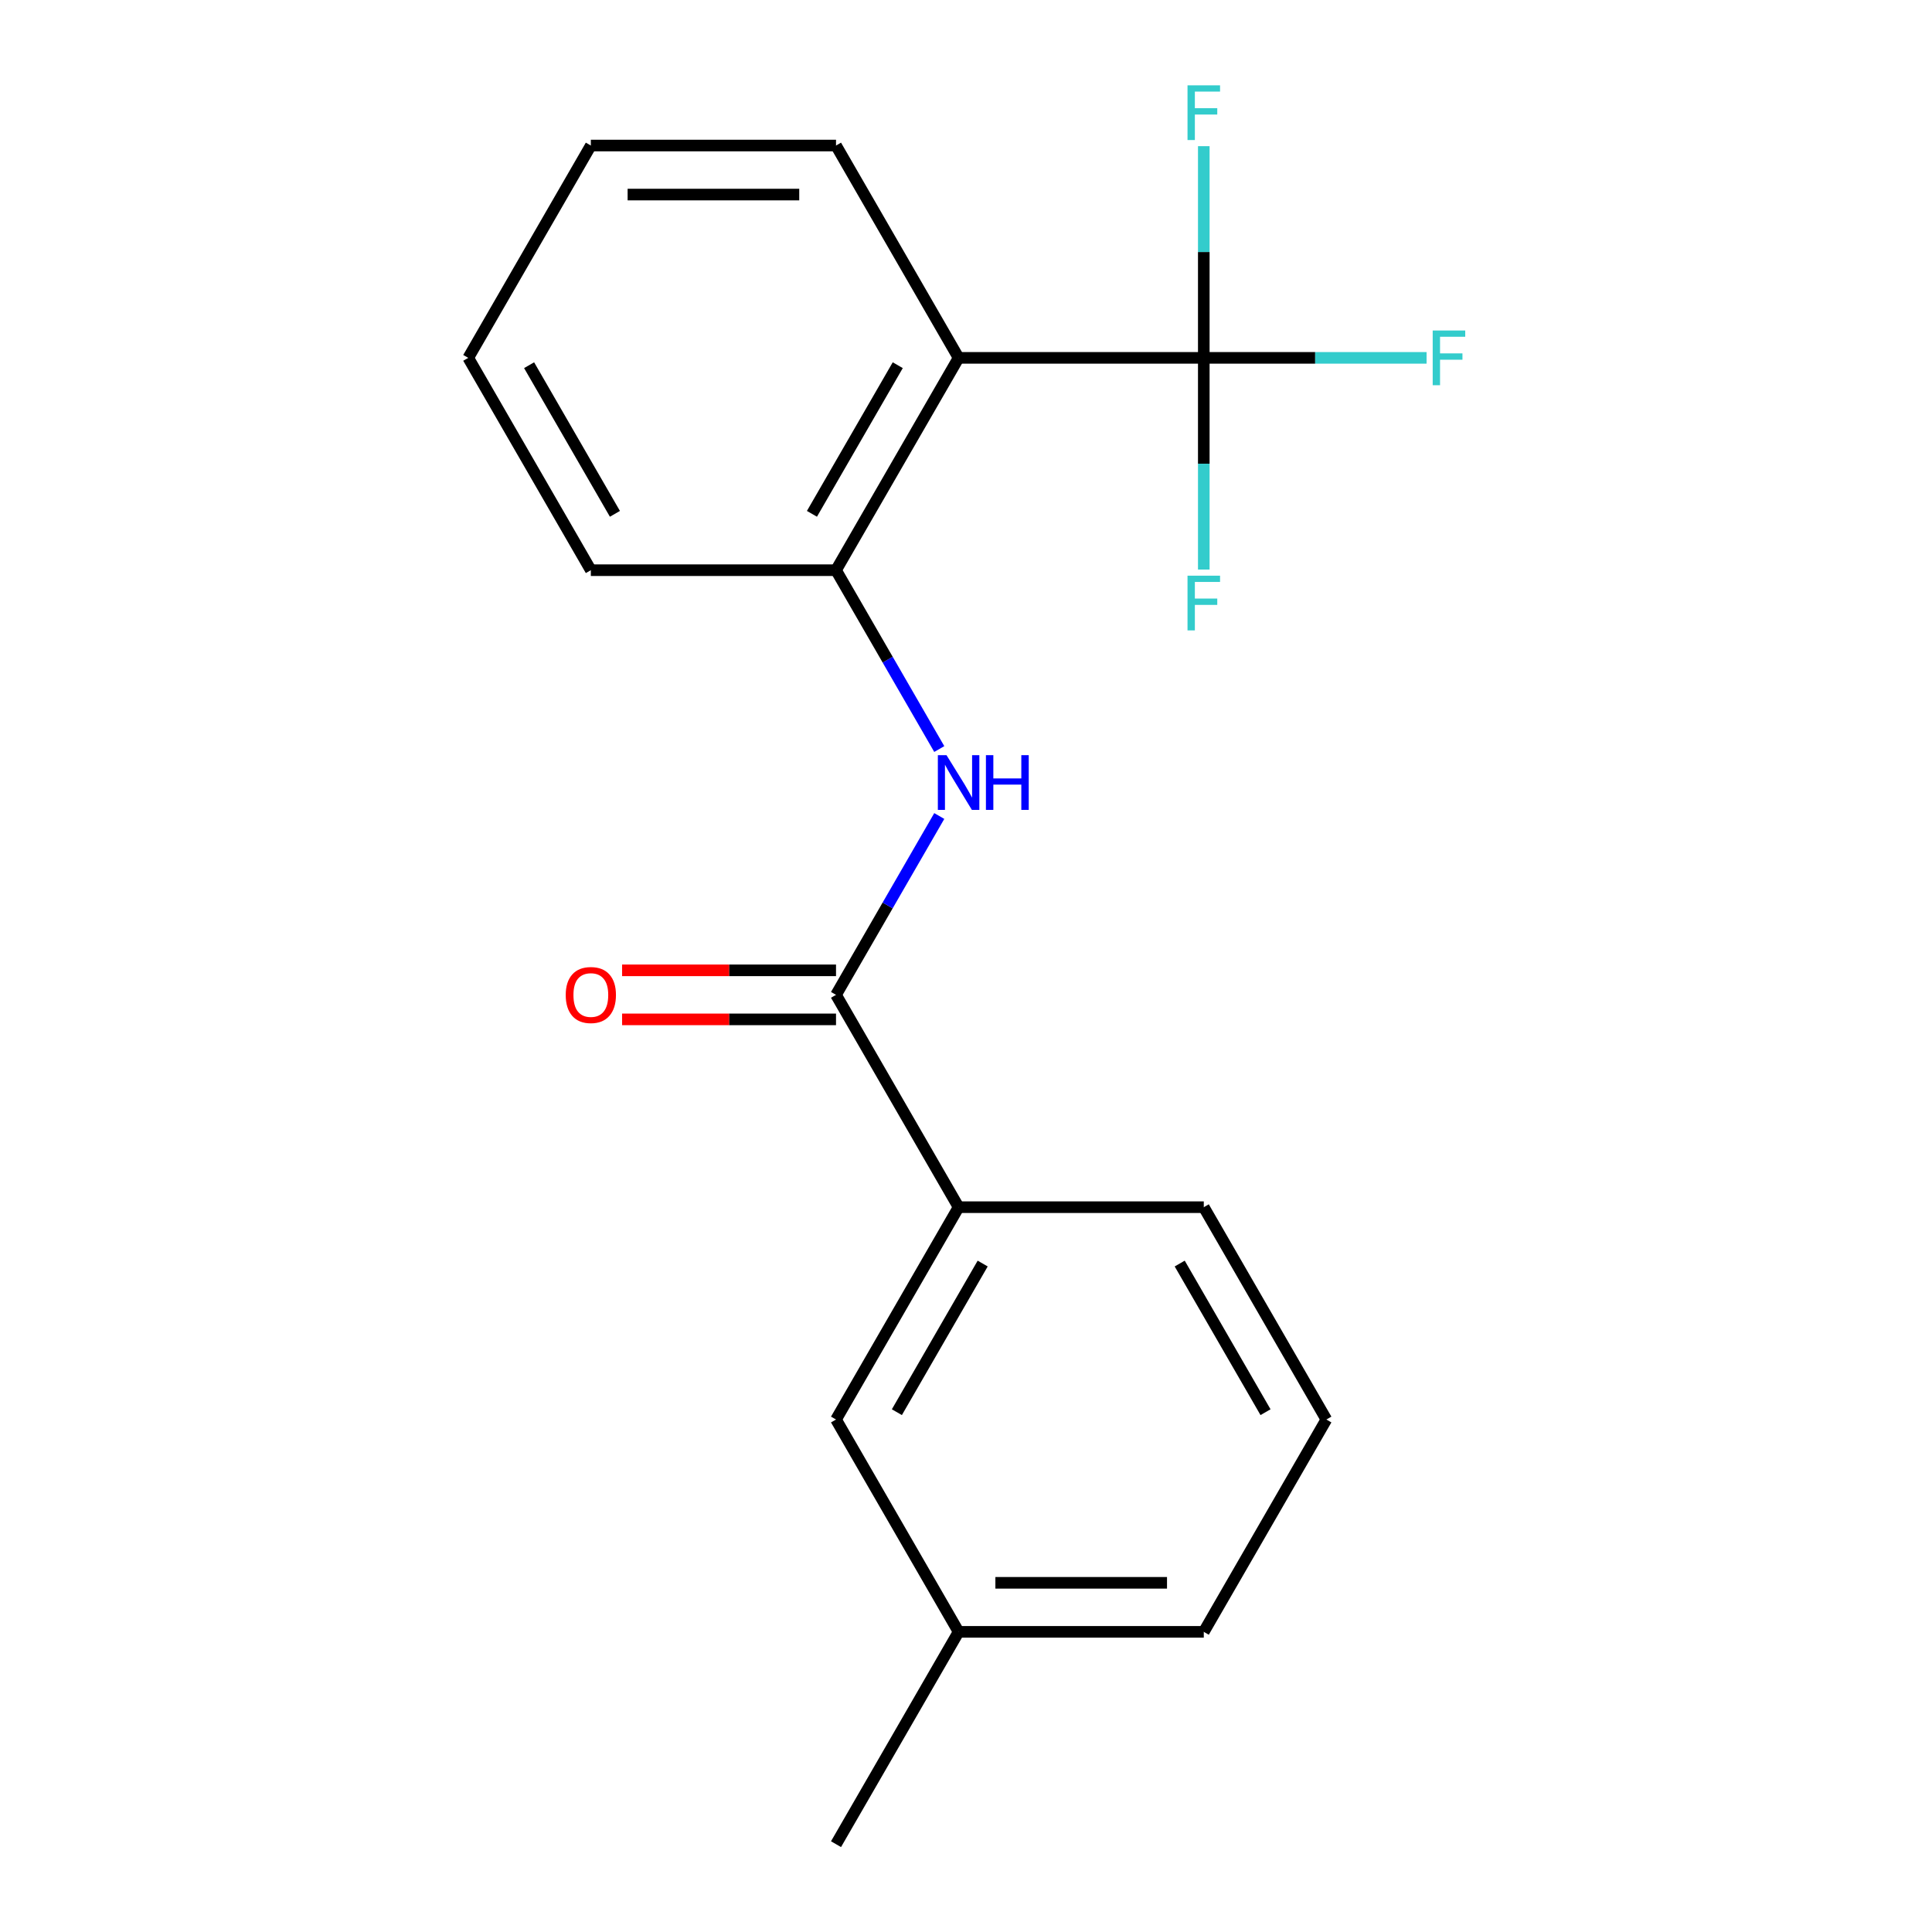 <?xml version='1.0' encoding='iso-8859-1'?>
<svg version='1.1' baseProfile='full'
              xmlns='http://www.w3.org/2000/svg'
                      xmlns:rdkit='http://www.rdkit.org/xml'
                      xmlns:xlink='http://www.w3.org/1999/xlink'
                  xml:space='preserve'
width='1000px' height='1000px' viewBox='0 0 1000 1000'>
<!-- END OF HEADER -->
<rect style='opacity:1.0;fill:#FFFFFF;stroke:none' width='1000' height='1000' x='0' y='0'> </rect>
<path class='bond-0' d='M 623.078,185.229 L 496.173,185.229' style='fill:none;fill-rule:evenodd;stroke:#000000;stroke-width:6px;stroke-linecap:butt;stroke-linejoin:miter;stroke-opacity:1' />
<path class='bond-7' d='M 623.078,185.229 L 680.734,185.229' style='fill:none;fill-rule:evenodd;stroke:#000000;stroke-width:6px;stroke-linecap:butt;stroke-linejoin:miter;stroke-opacity:1' />
<path class='bond-7' d='M 680.734,185.229 L 738.389,185.229' style='fill:none;fill-rule:evenodd;stroke:#33CCCC;stroke-width:6px;stroke-linecap:butt;stroke-linejoin:miter;stroke-opacity:1' />
<path class='bond-8' d='M 623.078,185.229 L 623.078,240.015' style='fill:none;fill-rule:evenodd;stroke:#000000;stroke-width:6px;stroke-linecap:butt;stroke-linejoin:miter;stroke-opacity:1' />
<path class='bond-8' d='M 623.078,240.015 L 623.078,294.801' style='fill:none;fill-rule:evenodd;stroke:#33CCCC;stroke-width:6px;stroke-linecap:butt;stroke-linejoin:miter;stroke-opacity:1' />
<path class='bond-9' d='M 623.078,185.229 L 623.078,130.443' style='fill:none;fill-rule:evenodd;stroke:#000000;stroke-width:6px;stroke-linecap:butt;stroke-linejoin:miter;stroke-opacity:1' />
<path class='bond-9' d='M 623.078,130.443 L 623.078,75.657' style='fill:none;fill-rule:evenodd;stroke:#33CCCC;stroke-width:6px;stroke-linecap:butt;stroke-linejoin:miter;stroke-opacity:1' />
<path class='bond-3' d='M 496.173,185.229 L 432.721,295.131' style='fill:none;fill-rule:evenodd;stroke:#000000;stroke-width:6px;stroke-linecap:butt;stroke-linejoin:miter;stroke-opacity:1' />
<path class='bond-3' d='M 464.675,189.024 L 420.259,265.956' style='fill:none;fill-rule:evenodd;stroke:#000000;stroke-width:6px;stroke-linecap:butt;stroke-linejoin:miter;stroke-opacity:1' />
<path class='bond-11' d='M 496.173,185.229 L 432.721,75.327' style='fill:none;fill-rule:evenodd;stroke:#000000;stroke-width:6px;stroke-linecap:butt;stroke-linejoin:miter;stroke-opacity:1' />
<path class='bond-1' d='M 432.721,514.936 L 459.444,468.651' style='fill:none;fill-rule:evenodd;stroke:#000000;stroke-width:6px;stroke-linecap:butt;stroke-linejoin:miter;stroke-opacity:1' />
<path class='bond-1' d='M 459.444,468.651 L 486.166,422.366' style='fill:none;fill-rule:evenodd;stroke:#0000FF;stroke-width:6px;stroke-linecap:butt;stroke-linejoin:miter;stroke-opacity:1' />
<path class='bond-4' d='M 432.721,514.936 L 496.173,624.838' style='fill:none;fill-rule:evenodd;stroke:#000000;stroke-width:6px;stroke-linecap:butt;stroke-linejoin:miter;stroke-opacity:1' />
<path class='bond-5' d='M 432.721,502.246 L 377.355,502.246' style='fill:none;fill-rule:evenodd;stroke:#000000;stroke-width:6px;stroke-linecap:butt;stroke-linejoin:miter;stroke-opacity:1' />
<path class='bond-5' d='M 377.355,502.246 L 321.99,502.246' style='fill:none;fill-rule:evenodd;stroke:#FF0000;stroke-width:6px;stroke-linecap:butt;stroke-linejoin:miter;stroke-opacity:1' />
<path class='bond-5' d='M 432.721,527.626 L 377.355,527.626' style='fill:none;fill-rule:evenodd;stroke:#000000;stroke-width:6px;stroke-linecap:butt;stroke-linejoin:miter;stroke-opacity:1' />
<path class='bond-5' d='M 377.355,527.626 L 321.99,527.626' style='fill:none;fill-rule:evenodd;stroke:#FF0000;stroke-width:6px;stroke-linecap:butt;stroke-linejoin:miter;stroke-opacity:1' />
<path class='bond-2' d='M 486.166,387.701 L 459.444,341.416' style='fill:none;fill-rule:evenodd;stroke:#0000FF;stroke-width:6px;stroke-linecap:butt;stroke-linejoin:miter;stroke-opacity:1' />
<path class='bond-2' d='M 459.444,341.416 L 432.721,295.131' style='fill:none;fill-rule:evenodd;stroke:#000000;stroke-width:6px;stroke-linecap:butt;stroke-linejoin:miter;stroke-opacity:1' />
<path class='bond-12' d='M 432.721,295.131 L 305.817,295.131' style='fill:none;fill-rule:evenodd;stroke:#000000;stroke-width:6px;stroke-linecap:butt;stroke-linejoin:miter;stroke-opacity:1' />
<path class='bond-6' d='M 496.173,624.838 L 432.721,734.741' style='fill:none;fill-rule:evenodd;stroke:#000000;stroke-width:6px;stroke-linecap:butt;stroke-linejoin:miter;stroke-opacity:1' />
<path class='bond-6' d='M 508.636,654.014 L 464.22,730.946' style='fill:none;fill-rule:evenodd;stroke:#000000;stroke-width:6px;stroke-linecap:butt;stroke-linejoin:miter;stroke-opacity:1' />
<path class='bond-13' d='M 496.173,624.838 L 623.078,624.838' style='fill:none;fill-rule:evenodd;stroke:#000000;stroke-width:6px;stroke-linecap:butt;stroke-linejoin:miter;stroke-opacity:1' />
<path class='bond-10' d='M 432.721,734.741 L 496.173,844.643' style='fill:none;fill-rule:evenodd;stroke:#000000;stroke-width:6px;stroke-linecap:butt;stroke-linejoin:miter;stroke-opacity:1' />
<path class='bond-16' d='M 496.173,844.643 L 432.721,954.545' style='fill:none;fill-rule:evenodd;stroke:#000000;stroke-width:6px;stroke-linecap:butt;stroke-linejoin:miter;stroke-opacity:1' />
<path class='bond-20' d='M 496.173,844.643 L 623.078,844.643' style='fill:none;fill-rule:evenodd;stroke:#000000;stroke-width:6px;stroke-linecap:butt;stroke-linejoin:miter;stroke-opacity:1' />
<path class='bond-20' d='M 515.209,819.262 L 604.042,819.262' style='fill:none;fill-rule:evenodd;stroke:#000000;stroke-width:6px;stroke-linecap:butt;stroke-linejoin:miter;stroke-opacity:1' />
<path class='bond-17' d='M 432.721,75.327 L 305.817,75.327' style='fill:none;fill-rule:evenodd;stroke:#000000;stroke-width:6px;stroke-linecap:butt;stroke-linejoin:miter;stroke-opacity:1' />
<path class='bond-17' d='M 413.686,100.708 L 324.853,100.708' style='fill:none;fill-rule:evenodd;stroke:#000000;stroke-width:6px;stroke-linecap:butt;stroke-linejoin:miter;stroke-opacity:1' />
<path class='bond-19' d='M 305.817,295.131 L 242.365,185.229' style='fill:none;fill-rule:evenodd;stroke:#000000;stroke-width:6px;stroke-linecap:butt;stroke-linejoin:miter;stroke-opacity:1' />
<path class='bond-19' d='M 318.28,265.956 L 273.863,189.024' style='fill:none;fill-rule:evenodd;stroke:#000000;stroke-width:6px;stroke-linecap:butt;stroke-linejoin:miter;stroke-opacity:1' />
<path class='bond-14' d='M 623.078,624.838 L 686.53,734.741' style='fill:none;fill-rule:evenodd;stroke:#000000;stroke-width:6px;stroke-linecap:butt;stroke-linejoin:miter;stroke-opacity:1' />
<path class='bond-14' d='M 610.615,654.014 L 655.032,730.946' style='fill:none;fill-rule:evenodd;stroke:#000000;stroke-width:6px;stroke-linecap:butt;stroke-linejoin:miter;stroke-opacity:1' />
<path class='bond-15' d='M 686.53,734.741 L 623.078,844.643' style='fill:none;fill-rule:evenodd;stroke:#000000;stroke-width:6px;stroke-linecap:butt;stroke-linejoin:miter;stroke-opacity:1' />
<path class='bond-18' d='M 305.817,75.327 L 242.365,185.229' style='fill:none;fill-rule:evenodd;stroke:#000000;stroke-width:6px;stroke-linecap:butt;stroke-linejoin:miter;stroke-opacity:1' />
<path  class='atom-3' d='M 489.913 390.874
L 499.193 405.874
Q 500.113 407.354, 501.593 410.034
Q 503.073 412.714, 503.153 412.874
L 503.153 390.874
L 506.913 390.874
L 506.913 419.194
L 503.033 419.194
L 493.073 402.794
Q 491.913 400.874, 490.673 398.674
Q 489.473 396.474, 489.113 395.794
L 489.113 419.194
L 485.433 419.194
L 485.433 390.874
L 489.913 390.874
' fill='#0000FF'/>
<path  class='atom-3' d='M 510.313 390.874
L 514.153 390.874
L 514.153 402.914
L 528.633 402.914
L 528.633 390.874
L 532.473 390.874
L 532.473 419.194
L 528.633 419.194
L 528.633 406.114
L 514.153 406.114
L 514.153 419.194
L 510.313 419.194
L 510.313 390.874
' fill='#0000FF'/>
<path  class='atom-6' d='M 292.817 515.016
Q 292.817 508.216, 296.177 504.416
Q 299.537 500.616, 305.817 500.616
Q 312.097 500.616, 315.457 504.416
Q 318.817 508.216, 318.817 515.016
Q 318.817 521.896, 315.417 525.816
Q 312.017 529.696, 305.817 529.696
Q 299.577 529.696, 296.177 525.816
Q 292.817 521.936, 292.817 515.016
M 305.817 526.496
Q 310.137 526.496, 312.457 523.616
Q 314.817 520.696, 314.817 515.016
Q 314.817 509.456, 312.457 506.656
Q 310.137 503.816, 305.817 503.816
Q 301.497 503.816, 299.137 506.616
Q 296.817 509.416, 296.817 515.016
Q 296.817 520.736, 299.137 523.616
Q 301.497 526.496, 305.817 526.496
' fill='#FF0000'/>
<path  class='atom-8' d='M 741.562 171.069
L 758.402 171.069
L 758.402 174.309
L 745.362 174.309
L 745.362 182.909
L 756.962 182.909
L 756.962 186.189
L 745.362 186.189
L 745.362 199.389
L 741.562 199.389
L 741.562 171.069
' fill='#33CCCC'/>
<path  class='atom-9' d='M 614.658 297.973
L 631.498 297.973
L 631.498 301.213
L 618.458 301.213
L 618.458 309.813
L 630.058 309.813
L 630.058 313.093
L 618.458 313.093
L 618.458 326.293
L 614.658 326.293
L 614.658 297.973
' fill='#33CCCC'/>
<path  class='atom-10' d='M 614.658 44.165
L 631.498 44.165
L 631.498 47.405
L 618.458 47.405
L 618.458 56.005
L 630.058 56.005
L 630.058 59.285
L 618.458 59.285
L 618.458 72.485
L 614.658 72.485
L 614.658 44.165
' fill='#33CCCC'/>
</svg>
